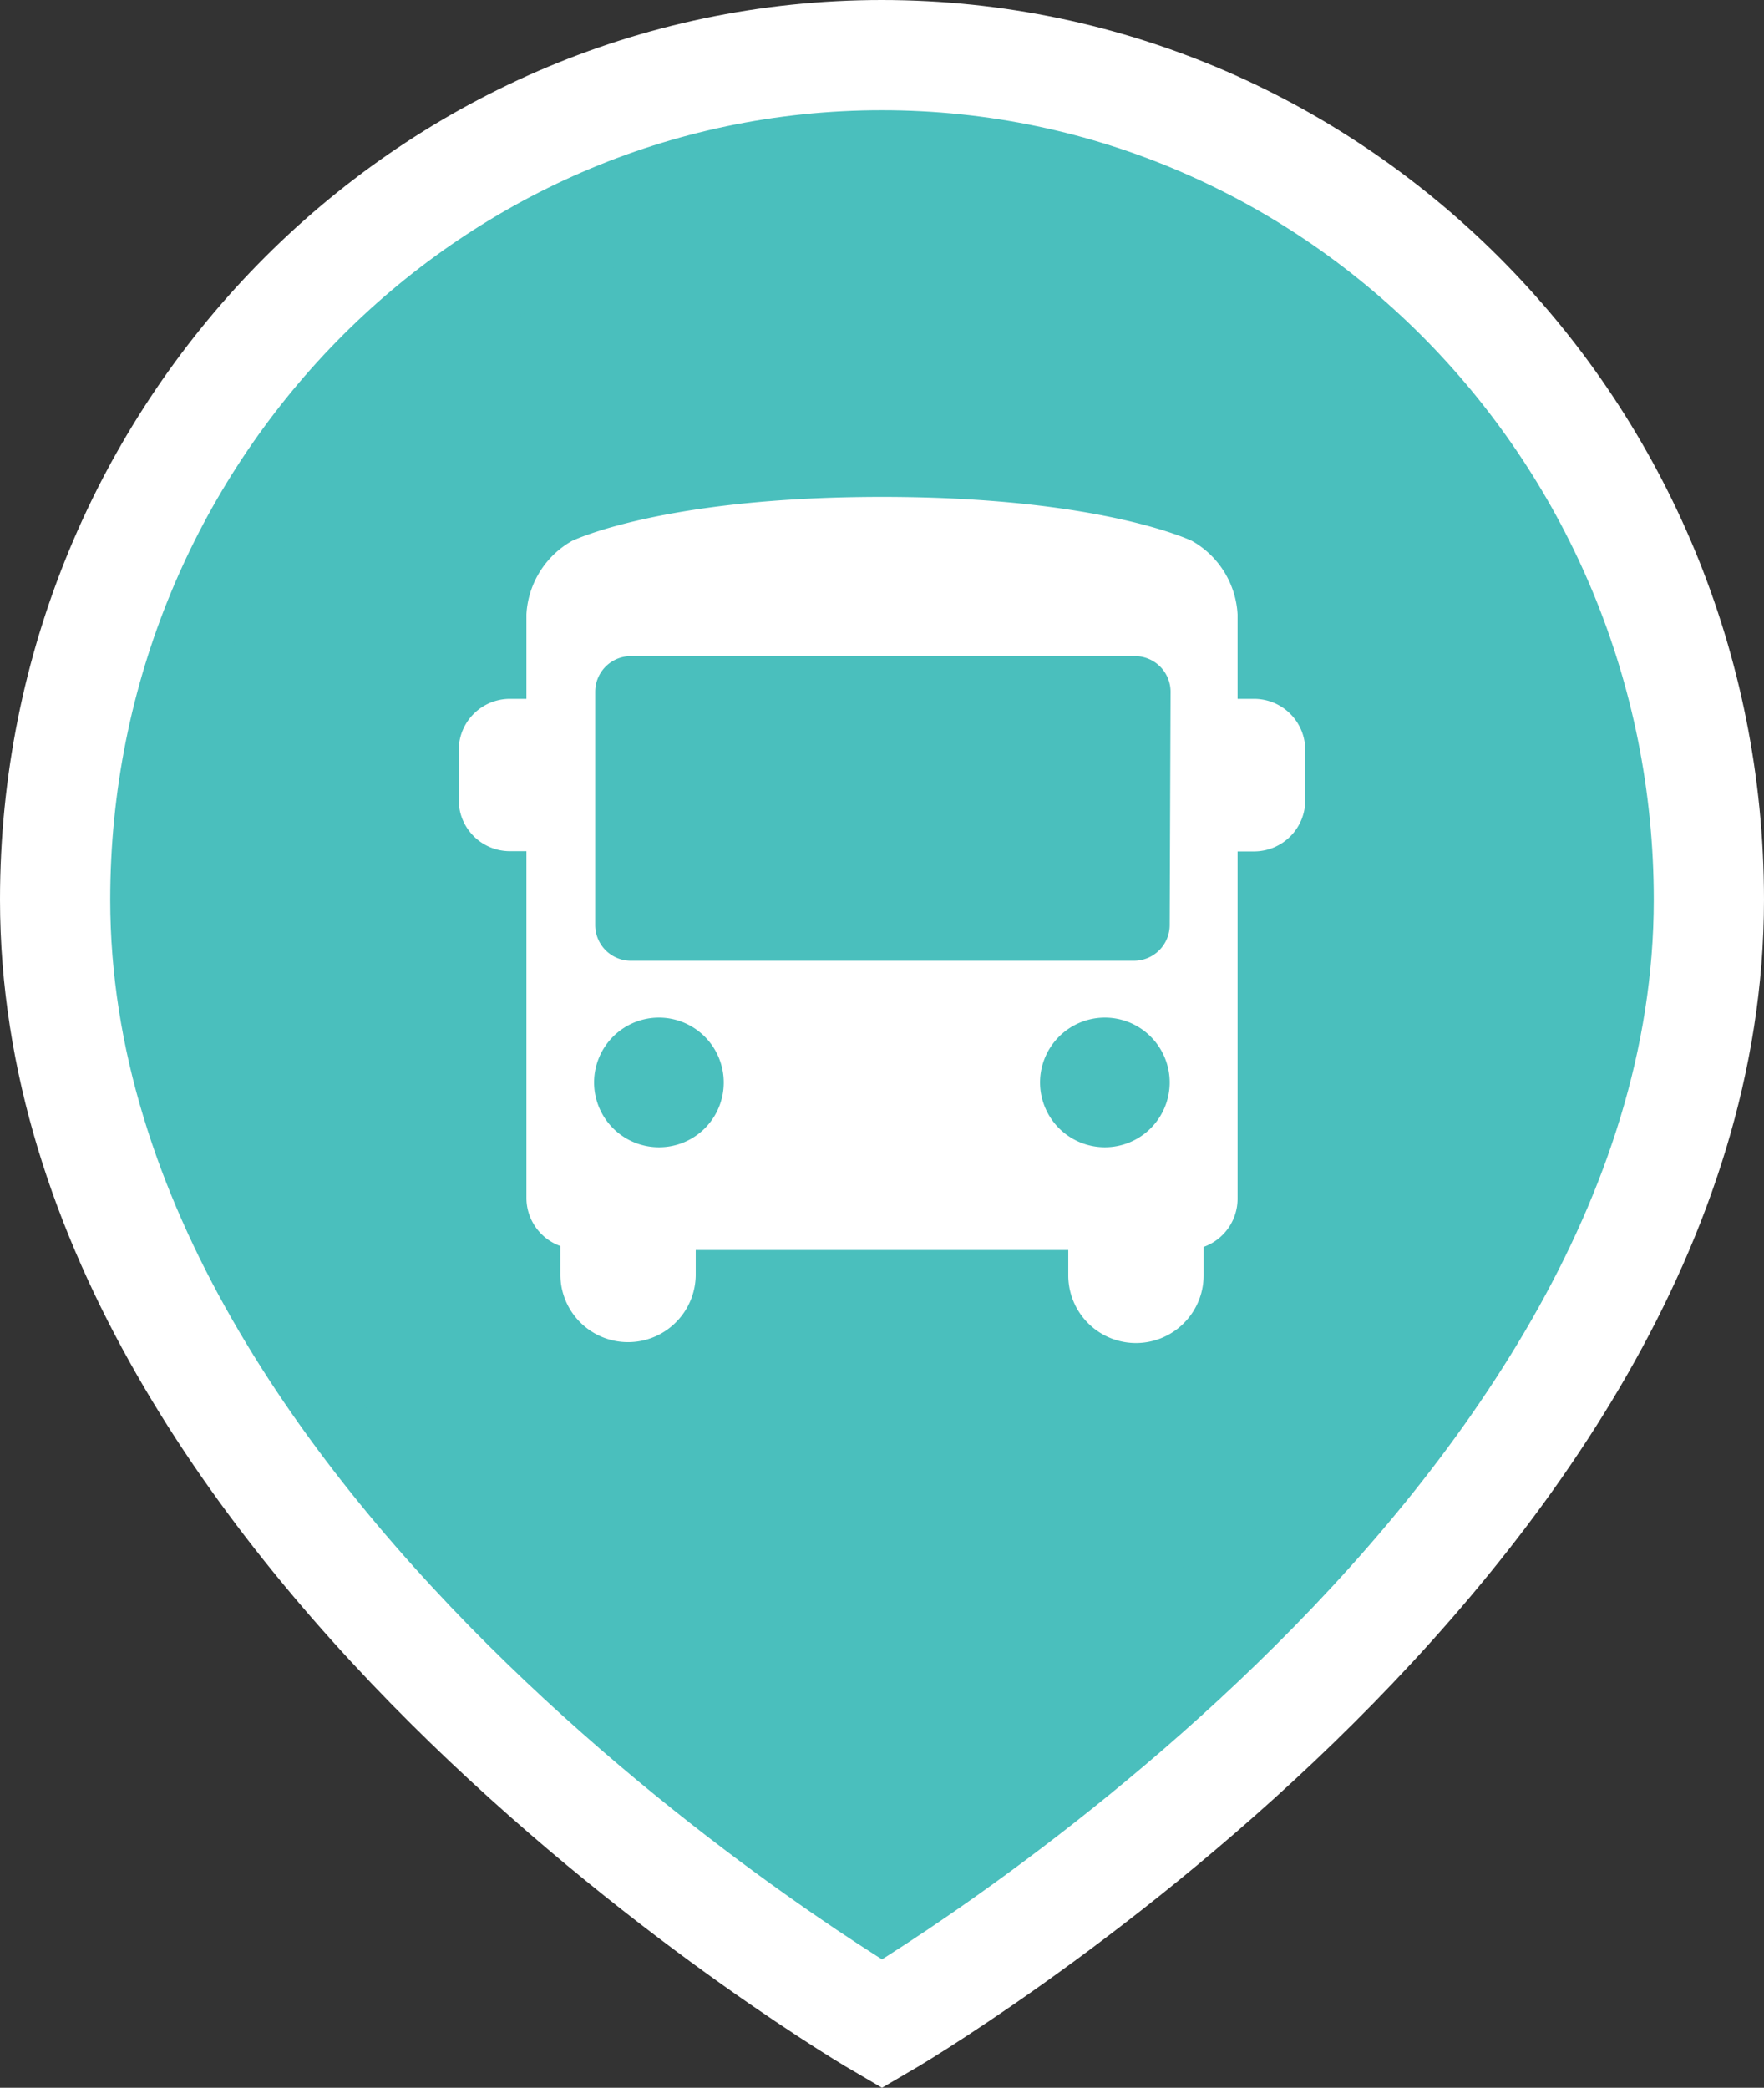 <svg id="Lager_1" data-name="Lager 1" xmlns="http://www.w3.org/2000/svg" viewBox="0 0 80.02 94.7"><rect x="0" y="0" width="80.02" height="94.7" fill="#333333" stroke="none"/><defs><style>.cls-1{fill:#4abfbd;}.cls-2{fill:none;stroke:#fff;stroke-miterlimit:10;stroke-width:5px;}.cls-3{fill:#fff;}</style></defs><title>Place_bus_hover</title><path class="cls-1" d="M100,54.8C79.29,54.8,62.5,72,62.5,93.11c0,29.18,37.51,51,37.51,51s37.51-21.82,37.51-51C137.52,72,120.73,54.8,100,54.8" transform="translate(-60 -52.3)"/><path class="cls-2" d="M100,54.8C79.29,54.8,62.5,72,62.5,93.11c0,29.18,37.51,51,37.51,51s37.51-21.82,37.51-51C137.52,72,120.73,54.8,100,54.8Z" transform="translate(-60 -52.3)"/><path class="cls-1" d="M100,126.38A32.19,32.19,0,1,0,68,94.19a32.1,32.1,0,0,0,32,32.19" transform="translate(-60 -52.3)"/><path class="cls-3" d="M113.06,94.25a1.62,1.62,0,0,1-1.62,1.63H88.58A1.62,1.62,0,0,1,87,94.25V83.68a1.62,1.62,0,0,1,1.62-1.62h22.86a1.62,1.62,0,0,1,1.62,1.62Zm-2.94,10.09a2.94,2.94,0,1,1,2.94-2.94,2.94,2.94,0,0,1-2.94,2.94m-20.23,0a2.94,2.94,0,1,1,2.94-2.94,2.93,2.93,0,0,1-2.94,2.94M116.9,84h-.76V80.17a4.08,4.08,0,0,0-2.06-3.33s-4.09-2-14.07-2-14.07,2-14.07,2a4.08,4.08,0,0,0-2.06,3.33V84h-.76a2.32,2.32,0,0,0-2.31,2.3v2.31a2.32,2.32,0,0,0,2.31,2.3h.76v15.74a2.32,2.32,0,0,0,1.54,2.17v1.29a3.07,3.07,0,0,0,6.14,0V109h16.9v1.15a3.07,3.07,0,1,0,6.14,0v-1.29a2.32,2.32,0,0,0,1.54-2.17V90.92h.76a2.32,2.32,0,0,0,2.31-2.3V86.31A2.32,2.32,0,0,0,116.9,84" transform="translate(-60 -52.3)"/></svg>